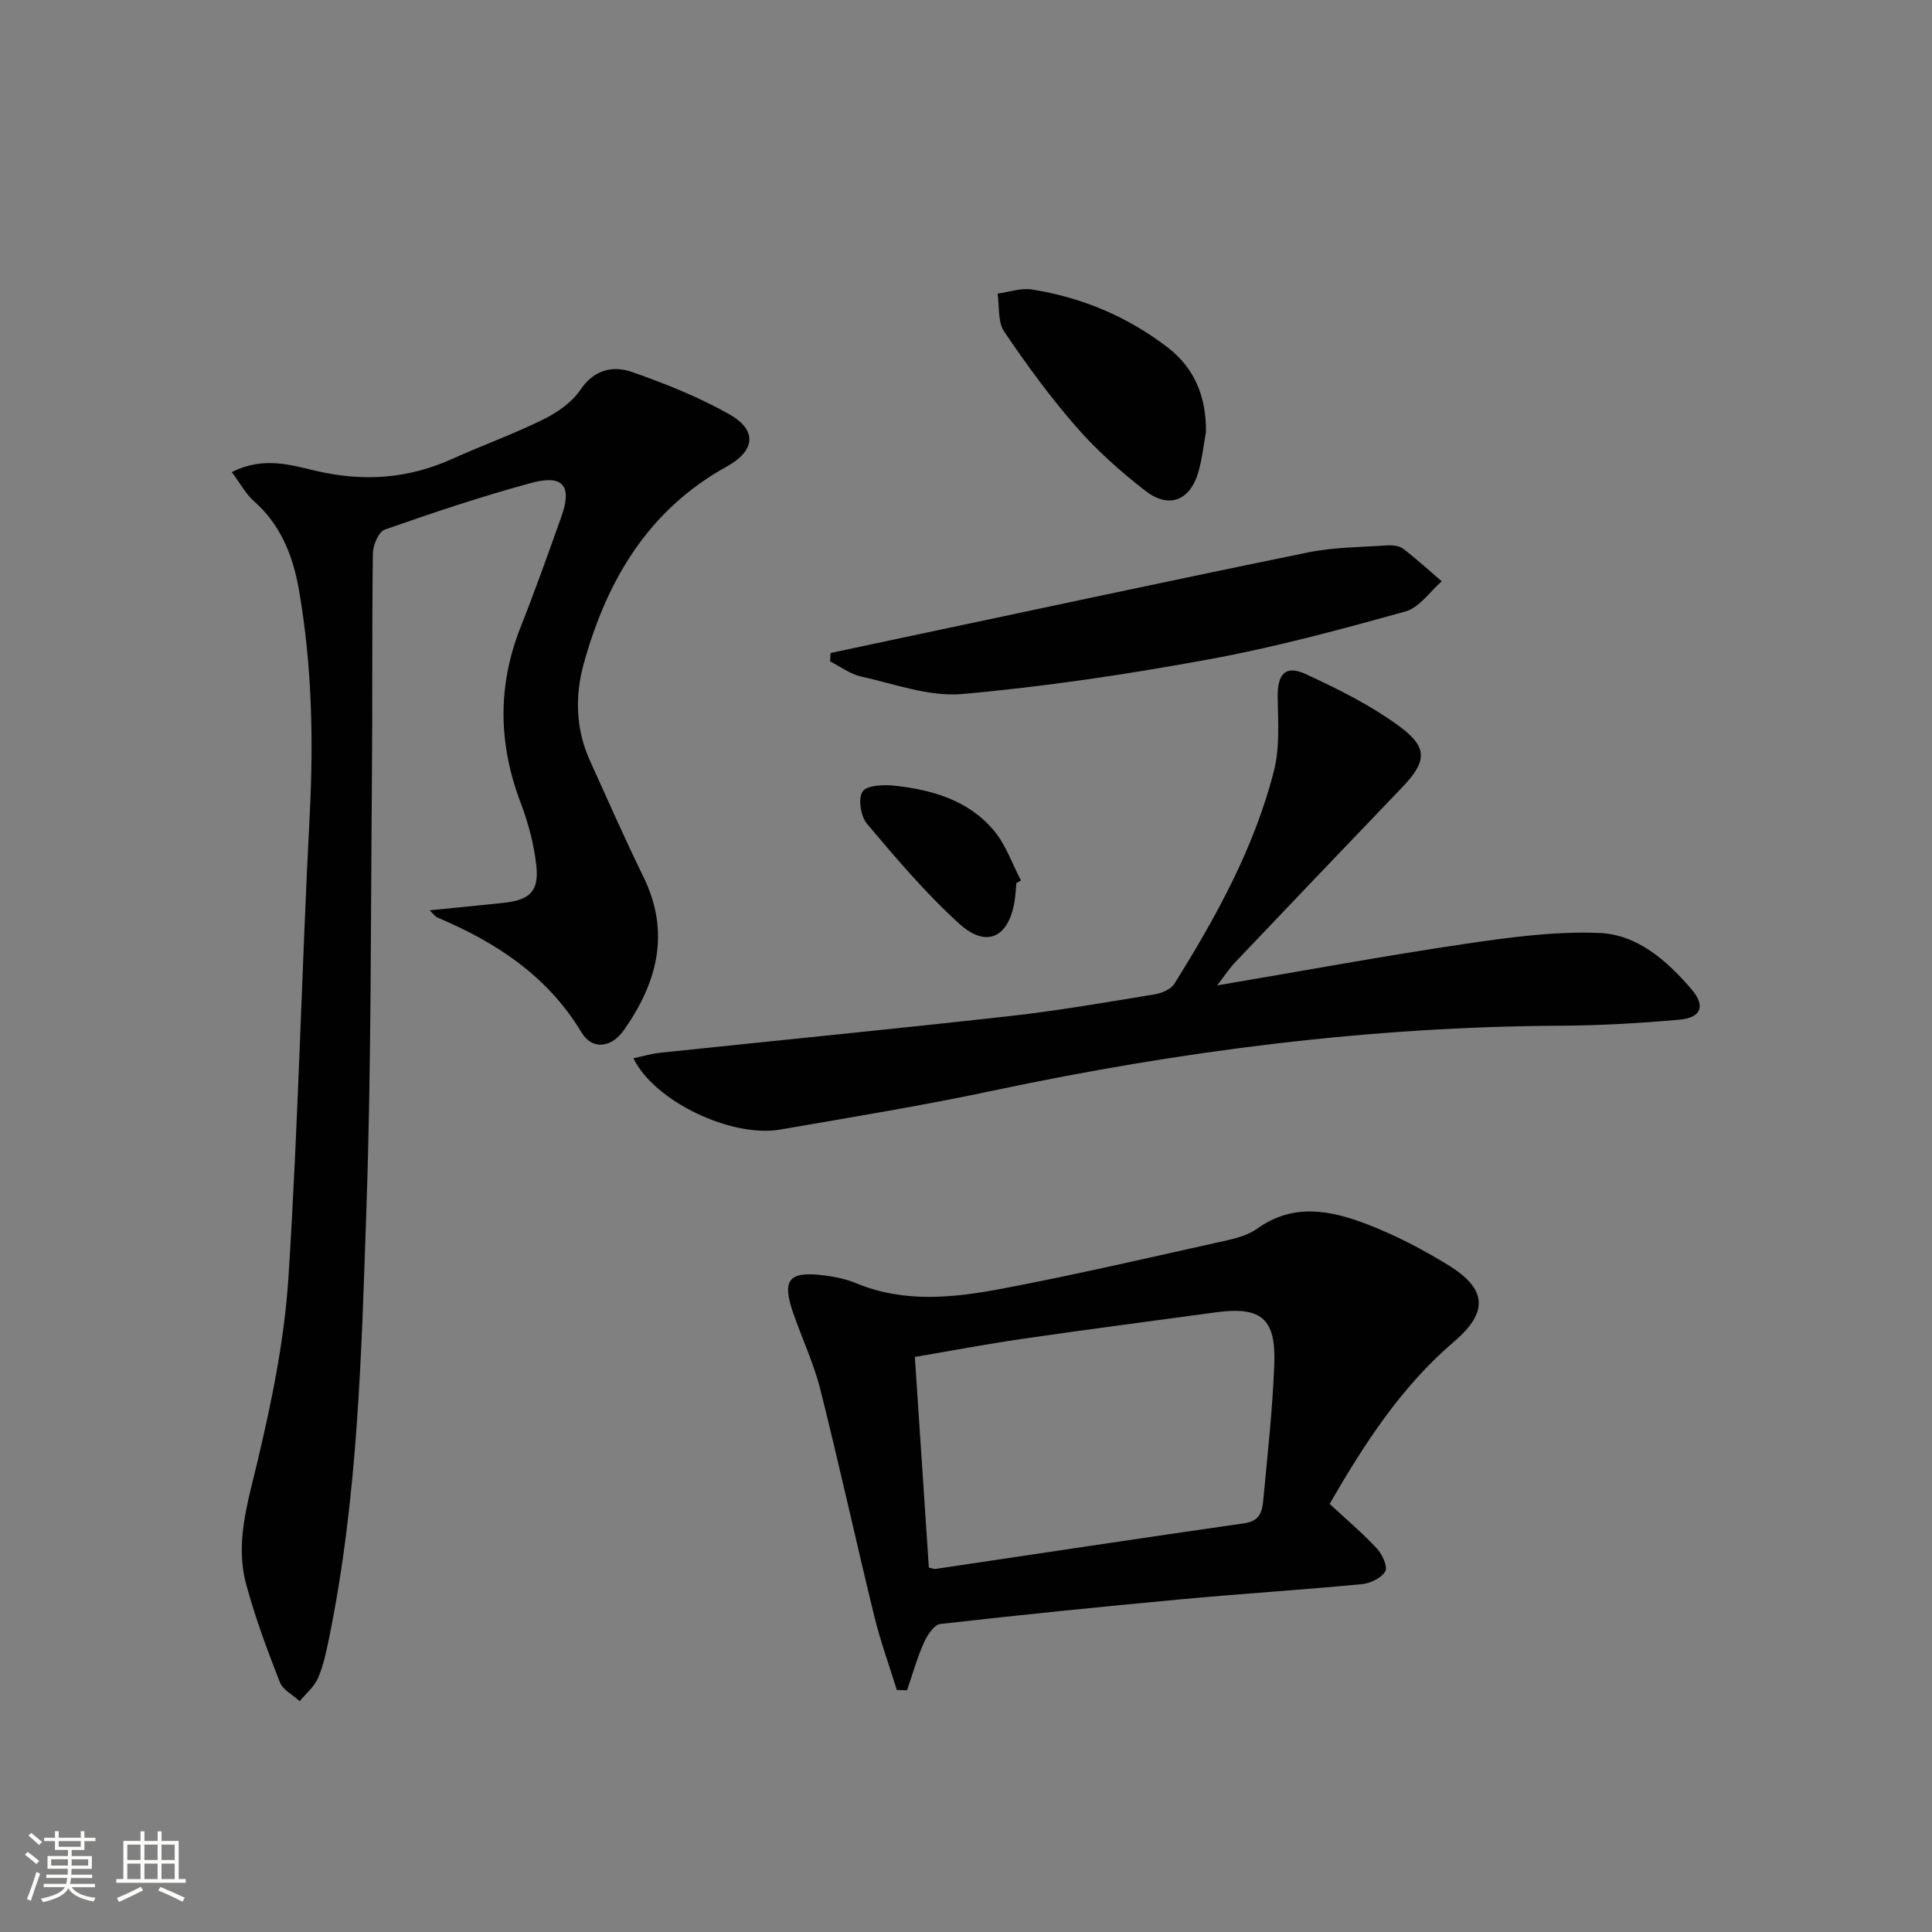 <svg enable-background="new 0 0 400 400" viewBox="0 0 400 400" xmlns="http://www.w3.org/2000/svg"><rect x="0" y="0" width="400" height="400" fill="#808080" stroke="none"/><path d="m5.17 384 .55-.58c.85.61 1.65 1.24 2.4 1.87l-.59.64c-.83-.73-1.62-1.38-2.36-1.93m1.22 9.53-.82-.34c.71-1.76 1.37-3.64 1.98-5.63.24.13.5.25.76.36-.6 1.67-1.24 3.54-1.92 5.61m-.5-13.5.57-.54c.56.44 1.31 1.06 2.26 1.87l-.64.64c-.68-.66-1.41-1.32-2.19-1.97m3.25.46h2.24v-1.36h.77v1.36h4.57v-1.36h.76v1.36h2.28v.69h-2.28v1.84h-2.64v1.26h4.18v2.64h-4.21c0 .45-.02.86-.05 1.21h4.32v.69h-4.38c-.04.34-.1.75-.19 1.22h5.15v.69h-4.82c.87 1.19 2.51 1.92 4.93 2.19-.17.31-.3.57-.37.76-2.77-.49-4.52-1.41-5.26-2.76-.56 1.26-2.3 2.23-5.24 2.9-.12-.24-.26-.48-.43-.72 2.73-.55 4.38-1.34 4.96-2.38h-4.38v-.69h4.65c.1-.38.17-.79.21-1.22h-4.32v-.69h4.4c.03-.34.05-.75.05-1.21h-4.2v-2.64h4.23v-1.26h-2.69v-1.84h-2.24zm1.46 4.46v1.29h3.45c.01-.4.02-.57.01-.53v-.32-.45h-3.46zm1.55-2.59h4.57v-1.19h-4.57zm6.11 2.59h-3.42v.77c-.01.19-.01.37-.02.53h3.44z" fill="#fbfcfa"/><path d="m32.63 379.16h.82v1.98h3.54v7.89h1.46v.78h-14.37v-.78h1.46v-7.89h3.55v-1.98h.82v1.98h2.73v-1.98zm-3.49 11.48.5.73c-1.61.82-3.28 1.63-5 2.41-.13-.27-.28-.55-.44-.82 1.75-.72 3.4-1.49 4.94-2.32m-2.78-5.55h2.73v-3.18h-2.73zm0 3.95h2.73v-3.2h-2.73zm3.54-3.95h2.73v-3.18h-2.73zm0 3.95h2.73v-3.2h-2.73zm7.89 4.68c-1.84-.92-3.51-1.7-5.02-2.32l.45-.73c1.89.8 3.57 1.55 5.04 2.23zm-1.62-11.81h-2.73v3.18h2.73zm-2.73 7.13h2.73v-3.2h-2.73z" fill="#fbfcfa"/><g fill="#010102"><path d="m47.99 97.75c6.52-3.33 12.32-1.45 17.49-.25 9.89 2.29 19.06 1.62 28.2-2.51 6.2-2.8 12.64-5.11 18.74-8.12 2.9-1.43 5.94-3.51 7.71-6.12 2.91-4.3 6.79-5.12 10.85-3.69 6.85 2.41 13.69 5.14 20 8.7 5.82 3.28 5.45 7.54-.54 10.85-16.29 9.01-24.84 23.64-29.59 40.83-1.83 6.61-1.67 13.54 1.29 20.05 3.65 8.02 7.18 16.11 11.06 24.02 5.68 11.58 2.86 22-4.07 31.82-2.59 3.67-6.55 4.05-8.71.46-7.05-11.74-17.68-18.68-29.87-23.83-.43-.18-.73-.66-1.61-1.49 5.43-.55 10.4-1.01 15.35-1.55 5.41-.59 7.33-2.38 6.75-7.72-.48-4.39-1.66-8.82-3.23-12.96-4.64-12.19-4.84-24.21-.03-36.39 3-7.57 5.73-15.25 8.46-22.92 2.25-6.33.36-8.74-6.27-6.94-10.23 2.77-20.3 6.15-30.31 9.66-1.28.45-2.44 3.22-2.46 4.94-.21 15.66-.06 31.33-.2 46.99-.26 29.48-.12 58.97-1.13 88.42-1.02 29.88-1.72 59.84-7.77 89.31-.57 2.75-1.15 5.57-2.26 8.12-.79 1.8-2.49 3.2-3.79 4.78-1.41-1.3-3.49-2.33-4.11-3.93-2.59-6.62-5.09-13.32-6.95-20.18-2.31-8.48.18-16.58 2.18-24.93 3.04-12.7 5.71-25.69 6.55-38.69 2.04-31.86 2.74-63.81 4.4-95.71.81-15.69.46-31.24-2.24-46.7-1.22-6.99-3.75-13.4-9.31-18.32-1.67-1.47-2.76-3.56-4.58-6z"/><path d="m275.29 311.36c3.54 3.3 6.85 6.09 9.78 9.24 1.11 1.2 2.28 3.75 1.73 4.73-.78 1.38-3.08 2.48-4.82 2.65-12.4 1.18-24.85 1.97-37.25 3.12-16.7 1.55-33.39 3.23-50.06 5.13-1.29.15-2.7 2.34-3.39 3.88-1.41 3.17-2.36 6.55-3.49 9.85-.7-.02-1.41-.05-2.11-.07-1.58-5.12-3.43-10.17-4.69-15.36-3.81-15.61-7.24-31.32-11.16-46.9-1.37-5.44-3.83-10.6-5.66-15.94-2.31-6.72-.82-8.54 6.31-7.65 2.29.28 4.64.75 6.75 1.63 10.01 4.16 20.28 3.03 30.38 1.11 15.47-2.94 30.82-6.52 46.2-9.93 2.24-.5 4.66-1.16 6.48-2.47 7.49-5.39 15.28-3.79 22.83-.88 5.85 2.25 11.5 5.21 16.84 8.5 7.88 4.86 8.24 9.65 1.12 15.74-10.96 9.35-18.58 21.14-25.79 33.62zm-82.98 13.19c.73.16 1.07.32 1.37.28 21.34-3.16 42.67-6.41 64.02-9.46 3.13-.45 3.63-2.45 3.84-4.71.88-9.42 1.94-18.85 2.29-28.3.35-9.46-2.79-11.92-12.13-10.65-13.31 1.81-26.63 3.54-39.93 5.47-7.49 1.09-14.93 2.5-22.36 3.76 1 14.88 1.94 29.09 2.9 43.61z"/><path d="m251.99 204.02c17.77-3.01 34.4-6.09 51.13-8.57 9.27-1.37 18.73-2.67 28.03-2.29 7.85.32 14.01 5.75 19.08 11.69 2.93 3.43 2 5.87-2.56 6.27-8.11.71-16.26 1.2-24.4 1.24-39.71.19-78.84 5.21-117.64 13.44-14.6 3.1-29.36 5.51-44.07 8.06-10.1 1.75-26.07-5.8-30.42-14.76 1.99-.42 3.75-.95 5.55-1.14 24.11-2.54 48.25-4.89 72.34-7.59 10.06-1.12 20.05-2.87 30.04-4.5 1.46-.24 3.35-1.04 4.07-2.19 8.65-13.85 16.54-28.13 20.61-44.06 1.24-4.86.86-10.2.78-15.32-.07-4.74 1.6-6.69 5.83-4.73 6.73 3.12 13.51 6.48 19.44 10.86 5.97 4.41 5.55 7.32.44 12.65-11.51 12-22.99 24.03-34.44 36.08-1.22 1.26-2.17 2.74-3.81 4.86z"/><path d="m171.95 135.2c4.89-1.04 9.78-2.09 14.67-3.12 28.07-5.93 56.11-11.97 84.22-17.71 5.32-1.09 10.87-1.08 16.33-1.45 1.11-.08 2.51.07 3.34.69 2.77 2.11 5.34 4.48 7.99 6.75-2.48 2.14-4.64 5.44-7.5 6.23-13.42 3.73-26.91 7.39-40.59 9.9-16.95 3.11-34.06 5.68-51.21 7.2-6.82.6-13.98-2.09-20.91-3.62-2.26-.5-4.29-2.05-6.42-3.13.03-.58.06-1.16.08-1.74z"/><path d="m249.68 89.49c-.55 2.91-.82 5.92-1.72 8.72-1.8 5.55-6.09 7.09-10.85 3.39-5.09-3.95-10-8.32-14.24-13.17-5.43-6.22-10.35-12.94-14.97-19.79-1.36-2.01-.95-5.2-1.36-7.85 2.38-.32 4.86-1.22 7.14-.85 10.32 1.64 19.76 5.6 28.07 11.99 5.7 4.38 8.01 10.39 7.93 17.56z"/><path d="m210.43 182.83c-.11 1.16-.16 2.32-.33 3.47-1.15 7.74-5.78 10.12-11.46 4.98-6.94-6.29-13.06-13.53-19.13-20.71-1.3-1.54-1.9-5.26-.92-6.69.9-1.33 4.39-1.45 6.63-1.21 7.9.86 15.46 3.07 20.7 9.47 2.39 2.92 3.67 6.75 5.46 10.16-.32.18-.63.36-.95.53z"/></g></svg>
